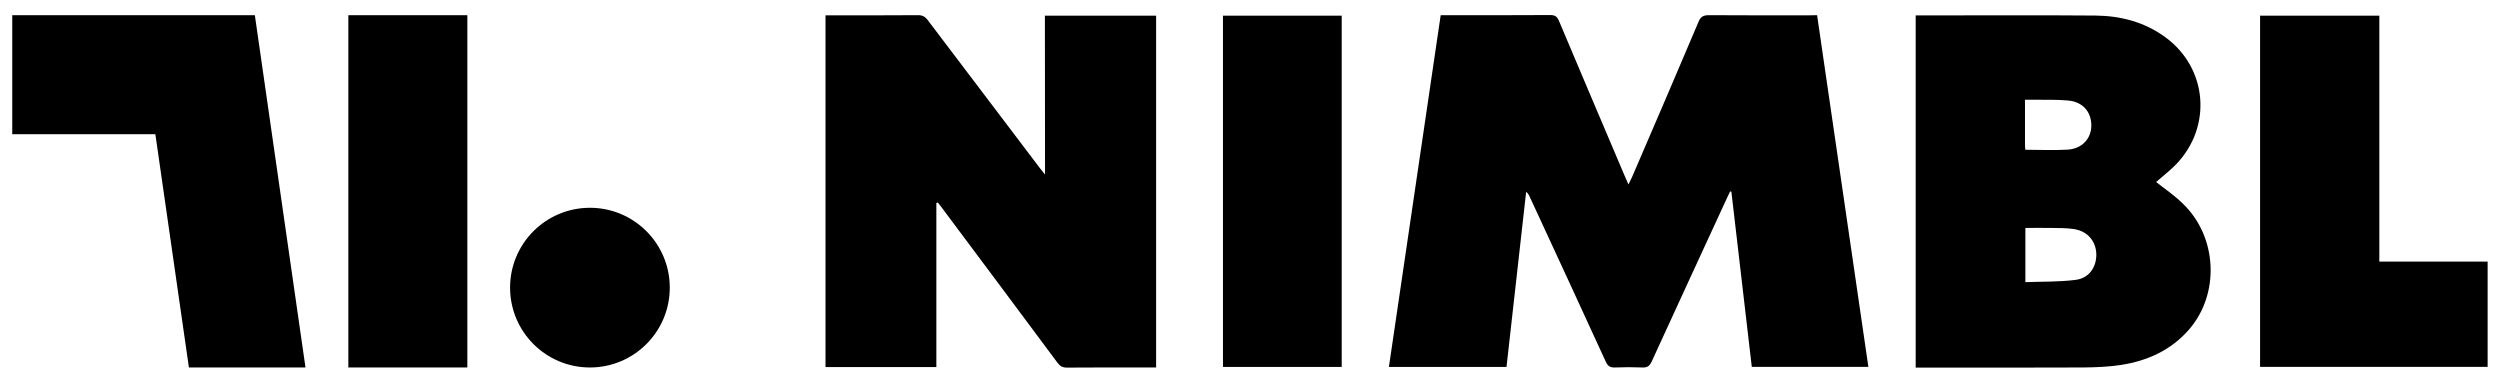 <?xml version="1.0" encoding="utf-8"?>
<!-- Generator: Adobe Illustrator 26.0.2, SVG Export Plug-In . SVG Version: 6.00 Build 0)  -->
<svg version="1.1" id="Layer_1" xmlns="http://www.w3.org/2000/svg" xmlns:xlink="http://www.w3.org/1999/xlink" x="0px" y="0px"
	 viewBox="0 0 1960 300" style="enable-background:new 0 0 1960 300;" xml:space="preserve">
<style type="text/css">
	.st0{fill:#1B1EBA;}
	.st1{fill:#FFFFFF;}
	.st2{fill:#E0C7AA;}
</style>
<g>
	<path d="M1419.1,12c-26.4,0-52.8,0.1-79.3-0.1c-4.3,0-6.5,1.1-8.2,5.3c-17.2,40.7-34.7,81.3-52.2,121.9c-0.7,1.6-1.5,3.2-2.7,5.5
		c-1.2-2.8-2.1-4.7-2.9-6.6c-17.2-40.5-34.5-81.1-51.6-121.7c-1.5-3.5-3.2-4.5-6.9-4.5c-26.9,0.2-53.8,0.1-80.7,0.1
		c-1.6,0-3.1,0-5.1,0c-13.6,92-27.1,183.8-40.6,275.8c31.1,0,61.5,0,92.2,0c5.1-45.9,10.2-91.6,15.4-137.3c1.6,1.3,2.3,2.7,2.9,4.1
		c19.9,43,39.8,86,59.5,129c1.6,3.6,3.6,4.8,7.4,4.6c7.1-0.3,14.2-0.3,21.2,0c3.8,0.2,5.7-1,7.4-4.6c19.7-43.1,39.6-86,59.4-129
		c0.7-1.5,1.4-2.9,2.1-4.4c0.3,0.1,0.6,0.1,1,0.2c5.3,45.8,10.7,91.5,16,137.3c30.6,0,60.9,0,91.4,0
		c-13.4-92.1-26.8-183.7-40.2-275.7C1422.5,12,1420.8,12,1419.1,12z"/>
	<path d="M819.3,136.8c-1.7-2.1-2.6-3.2-3.5-4.3c-29.5-38.9-59-77.8-88.5-116.8c-2-2.6-4-3.8-7.3-3.8c-22.6,0.2-45.3,0.1-67.9,0.1
		c-1.6,0-3.3,0-4.9,0c0,92.4,0,184,0,275.8c29.1,0,57.8,0,86.9,0c0-43.1,0-85.9,0-128.6c0.4-0.2,0.8-0.3,1.1-0.5
		c0.9,1.2,1.9,2.4,2.8,3.6c30.4,40.6,60.7,81.3,91,122c2.1,2.8,4.2,4,7.7,3.9c21.5-0.2,43.1-0.1,64.6-0.1c1.7,0,3.4,0,5.1,0
		c0-92.3,0-184.1,0-275.8c-29.1,0-57.8,0-87.2,0C819.3,53.6,819.3,94.6,819.3,136.8z"/>
	<path d="M1690.4,142.7c5-4.4,10.7-8.8,15.7-13.9c28.4-29.6,24.6-75.3-8.3-99.5c-16.3-12-35.1-16.9-54.9-17.1
		c-45.5-0.4-90.9-0.1-136.4-0.1c-1.5,0-3,0-4.6,0c0,92.2,0,183.8,0,276.1c2.3,0,4.1,0,6,0c41.8,0,83.7,0.1,125.5-0.1
		c9.9-0.1,19.8-0.5,29.6-2c20.6-3.2,38.9-11.5,52.9-27.4c24.7-28.1,22.6-73.1-4.6-99.1C1704.8,153.2,1697.2,148.1,1690.4,142.7z
		 M1587.6,113.8c0-11.6,0-23.2,0-35.6c2.7,0,5.2,0,7.6,0c8.8,0.1,17.6-0.2,26.3,0.6c11.4,1.1,18.1,8.8,18.1,19.6
		c0,10.2-7.3,18.2-18.4,18.9c-10.9,0.7-21.9,0.1-33.4,0.1C1587.7,115.9,1587.6,114.9,1587.6,113.8z M1627.4,219.4
		c-13,1.7-26.2,1.3-39.5,1.8c0-14.7,0-28.3,0-42.5c6.9,0,13.6-0.1,20.3,0c5.9,0.1,12,0,17.8,0.9c10.5,1.6,17,9.2,17.5,19.1
		C1643.9,209.1,1638,218.1,1627.4,219.4z"/>
	<path d="M1865.4,205.1c0-64.6,0-128.7,0-192.8c-31.5,0-62.4,0-93.5,0c0,91.9,0,183.4,0,275.3c62.1,0,116.9,0,178.4,0
		c0-27.6,0-54.8,0-82.5C1919.7,205.1,1896.3,205.1,1865.4,205.1z"/>
	<path d="M958.8,287.7c31.3,0,62.2,0,93.1,0c0-92,0-183.6,0-275.4c-31.2,0-62.1,0-93.1,0C958.8,104.2,958.8,196,958.8,287.7z"/>
	<g>
		<path d="M273.1,288.1c31.4,0,62.3,0,93.3,0c0-92.3,0-184.1,0-276.2c-31.2,0-62.2,0-93.3,0C273.1,104.2,273.1,196.2,273.1,288.1z"
			/>
		<path d="M9.6,11.9c0,0,0,62.3,0,93.3c59.6,0,80.2,0,112.2,0l26.3,182.9h91.4L199.8,11.9H9.6z"/>
		<circle cx="462.5" cy="225.5" r="62.6"/>
	</g>
</g>
</svg>
